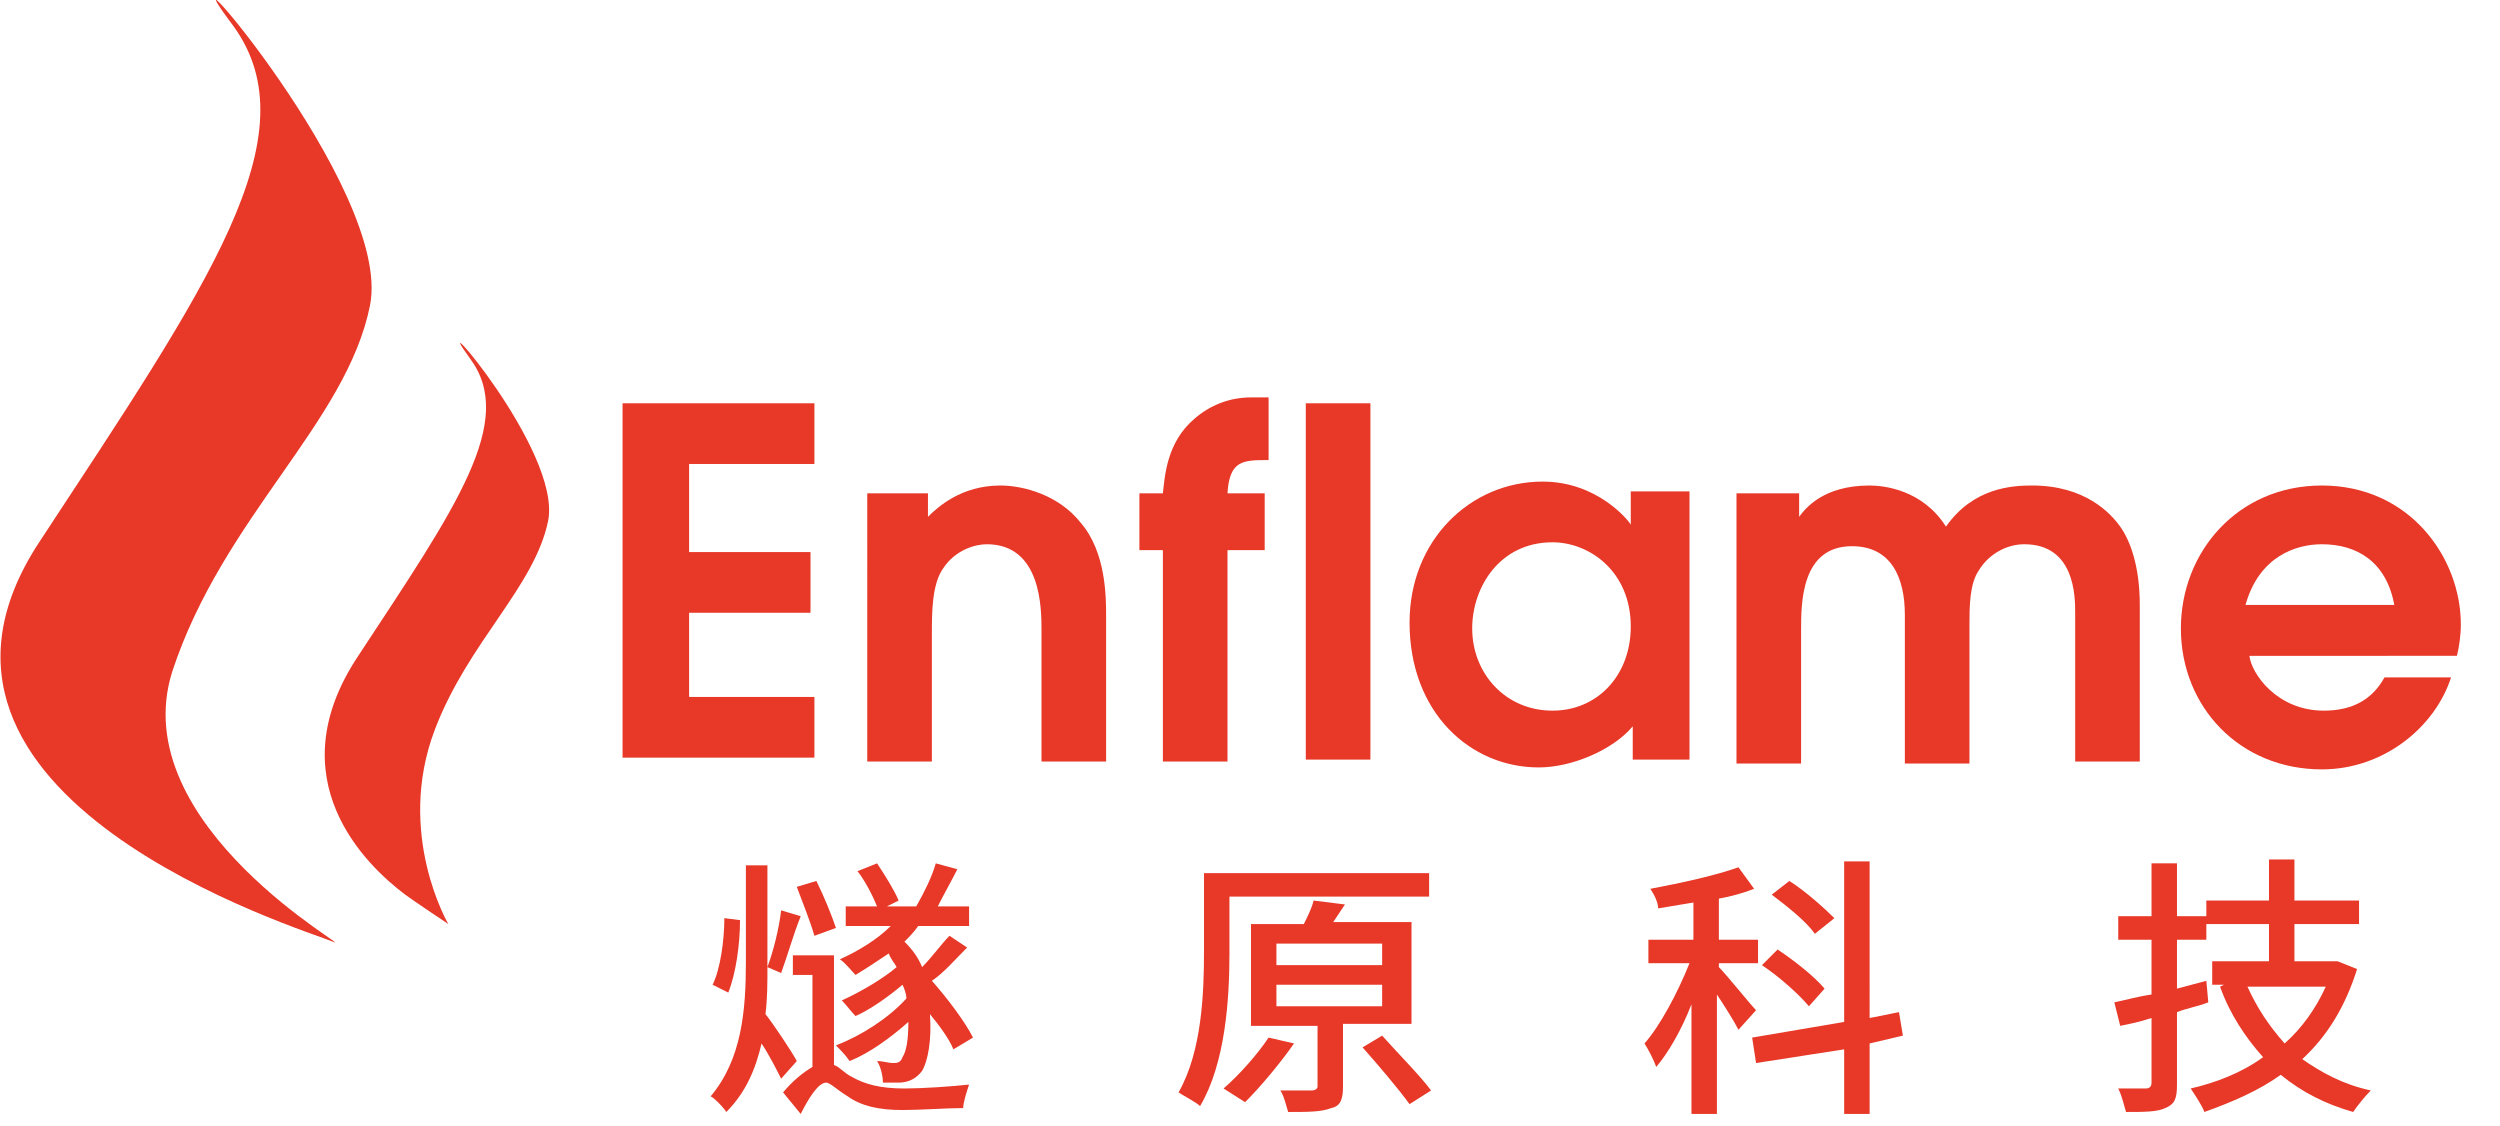 <?xml version="1.0" encoding="utf-8"?>
<!-- Generator: Adobe Illustrator 25.0.1, SVG Export Plug-In . SVG Version: 6.00 Build 0)  -->
<svg version="1.1" id="图层_1" xmlns="http://www.w3.org/2000/svg" xmlns:xlink="http://www.w3.org/1999/xlink" x="0px" y="0px"
	 viewBox="0 0 127.7 57.5" style="enable-background:new 0 0 127.7 57.5;" xml:space="preserve">
<style type="text/css">
	.st0{fill:#E73828;}
</style>
<g>
	<g>
		<path id="svg_24_8_" class="st0" d="M11.9,1.3C16,6.9,10.6,14.6,2,27.7c-8.6,13.1,13.6,19.8,15,20.4c1.4,0.6-10.7-5.9-8.2-13.8
			c2.6-7.9,8.9-12.7,10.1-18.7C20.1,9.6,7.7-4.3,11.9,1.3L11.9,1.3z"/>
	</g>
	<g>
		<path id="svg_24_7_" class="st0" d="M24,18.3c2.4,3.2-0.7,7.6-5.7,15.2c-4.2,6.3,0.4,10.7,2.4,12.2c0.4,0.3,2.2,1.5,2.2,1.5
			s-2.7-4.6-0.7-9.9c1.7-4.5,5.1-7.3,5.8-10.7C28.7,23,21.6,15,24,18.3L24,18.3z"/>
	</g>
	<g>
		<g>
			<path class="st0" d="M31.8,20.6h9.8v3.1h-6.4v4.5h6.2v3.1h-6.2v4.3h6.4v3.1h-9.8V20.6z"/>
			<path class="st0" d="M44.4,25.2h3v1.2c0.5-0.5,1.7-1.6,3.7-1.6c1.2,0,3,0.5,4.1,1.9c1.3,1.5,1.3,3.8,1.3,4.8v7.4h-3.3v-6.7
				c0-1.1,0-4.4-2.8-4.4c-0.6,0-1.6,0.3-2.2,1.2c-0.6,0.8-0.6,2.3-0.6,3.4v6.5h-3.3V25.2z"/>
			<path class="st0" d="M59.4,28.1h-1.2v-2.9h1.2c0.1-0.9,0.2-2.6,1.6-3.8c0.8-0.7,1.8-1.1,2.9-1.1h0.9v3.2c-1.3,0-2,0-2.1,1.7h1.9
				v2.9h-1.9v10.8h-3.3V28.1z"/>
			<path class="st0" d="M66.7,20.6H70v18.2h-3.3V20.6z"/>
			<path class="st0" d="M86.4,38.8h-3v-1.7c-1,1.2-3.1,2.1-4.8,2.1c-3.5,0-6.6-2.8-6.6-7.4c0-4.2,3.1-7.2,6.8-7.2
				c2.8,0,4.4,2,4.5,2.2h0v-1.7h3V38.8z M79.3,27.7c-2.7,0-4.1,2.3-4.1,4.4c0,2.3,1.7,4.2,4.1,4.2c2.3,0,4-1.8,4-4.3
				C83.3,29.2,81.2,27.7,79.3,27.7z"/>
			<path class="st0" d="M88.9,25.2h3v1.2h0c0.3-0.4,1.2-1.6,3.6-1.6c0.7,0,2.7,0.2,3.9,2.1c1.4-2,3.4-2.1,4.4-2.1
				c2.7,0,4,1.4,4.5,2.1c0.5,0.7,1,2,1,4v8h-3.3v-7.6c0-0.8,0-3.5-2.6-3.5c-0.9,0-1.8,0.5-2.3,1.3c-0.5,0.7-0.5,1.9-0.5,2.8v7.1
				h-3.3v-7.6c0-1.9-0.7-3.5-2.7-3.5c-2.6,0-2.6,2.9-2.6,4.3v6.8h-3.3V25.2z"/>
			<path class="st0" d="M114.9,33.5c0.1,0.9,1.4,2.8,3.8,2.8c1.5,0,2.5-0.6,3.1-1.7h3.4c-0.8,2.5-3.4,4.7-6.6,4.7
				c-4.2,0-7.2-3.2-7.2-7.2c0-3.9,2.9-7.3,7.2-7.3c4.5,0,7.1,3.7,7.1,7.1c0,0.6-0.1,1.2-0.2,1.6H114.9z M122.3,30.9
				c-0.4-2.2-1.9-3.1-3.7-3.1c-1.3,0-3.2,0.6-3.9,3.1H122.3z"/>
		</g>
	</g>
	<g>
		<path class="st0" d="M37.8,47c0,1.2-0.2,2.7-0.6,3.7l-0.8-0.4c0.4-0.8,0.6-2.3,0.6-3.4L37.8,47z M39.9,55.1
			c-0.2-0.4-0.6-1.2-1-1.8c-0.3,1.3-0.8,2.5-1.8,3.5c-0.2-0.3-0.6-0.7-0.8-0.8c1.6-1.9,1.8-4.4,1.8-6.9v-4.9h1.1v4.9v0.3
			c0.3-0.8,0.6-2,0.7-2.9l1,0.3c-0.4,1-0.7,2.1-1,2.9l-0.7-0.3c0,0.8,0,1.6-0.1,2.4c0.4,0.5,1.4,2,1.6,2.4L39.9,55.1z M42.6,54.4
			c0.3,0.1,0.5,0.4,0.9,0.6c0.7,0.4,1.5,0.6,2.7,0.6c0.9,0,2.4-0.1,3.3-0.2c-0.1,0.3-0.3,0.9-0.3,1.2c-0.8,0-2.2,0.1-3.1,0.1
			c-1.2,0-2.1-0.2-2.8-0.7c-0.5-0.3-0.9-0.7-1.1-0.7c-0.4,0-0.9,0.8-1.3,1.6L40,55.8c0.5-0.6,1-1,1.5-1.3v-4.7h-1v-1h2.1V54.4z
			 M41.6,47.8c-0.2-0.7-0.6-1.7-0.9-2.5l1-0.3c0.4,0.8,0.8,1.8,1,2.4L41.6,47.8z M48.7,53.6c-0.2-0.5-0.7-1.2-1.2-1.8
			c0.1,1.3-0.1,2.4-0.4,2.9c-0.3,0.4-0.7,0.6-1.2,0.6c-0.2,0-0.5,0-0.8,0c0-0.3-0.1-0.8-0.3-1.1c0.3,0,0.6,0.1,0.8,0.1
			c0.2,0,0.4,0,0.5-0.3c0.2-0.3,0.3-0.9,0.3-1.8c-0.9,0.8-2,1.6-3,2c-0.2-0.3-0.5-0.6-0.7-0.8c1.3-0.5,2.7-1.4,3.6-2.4
			c0-0.2-0.1-0.5-0.2-0.7c-0.7,0.6-1.7,1.3-2.4,1.6c-0.2-0.2-0.5-0.6-0.7-0.8c0.9-0.4,2.1-1.1,2.8-1.7c-0.1-0.2-0.3-0.4-0.4-0.7
			c-0.6,0.4-1.2,0.8-1.7,1.1c-0.2-0.2-0.5-0.6-0.8-0.8c0.9-0.4,1.9-1,2.6-1.7h-2.3v-1h1.6c-0.2-0.5-0.6-1.3-1-1.8l1-0.4
			c0.4,0.6,0.9,1.4,1.1,1.9l-0.6,0.3h1.5c0.4-0.7,0.8-1.5,1-2.2l1.1,0.3c-0.3,0.6-0.7,1.3-1,1.9h1.6v1h-2.6
			c-0.2,0.3-0.5,0.6-0.7,0.8c0.4,0.4,0.7,0.8,0.9,1.3c0.5-0.5,1-1.2,1.4-1.6l0.9,0.6c-0.6,0.6-1.2,1.3-1.8,1.7
			c0.8,0.9,1.7,2.1,2.1,2.9L48.7,53.6z"/>
		<path class="st0" d="M62.8,48.7c0,2.3-0.2,5.6-1.5,7.8c-0.2-0.2-0.8-0.5-1.1-0.7c1.2-2.1,1.3-5.1,1.3-7.2v-4H73v1.2H62.8V48.7z
			 M66.1,53.3c-0.7,1-1.7,2.2-2.5,3c-0.3-0.2-0.8-0.5-1.1-0.7c0.8-0.7,1.7-1.7,2.3-2.6L66.1,53.3z M68.6,52.4v3.1
			c0,0.6-0.1,1-0.6,1.1c-0.5,0.2-1.2,0.2-2.2,0.2c-0.1-0.3-0.2-0.8-0.4-1.1c0.7,0,1.4,0,1.6,0c0.2,0,0.3-0.1,0.3-0.2v-3.1h-3.4v-5.2
			h2.7c0.2-0.4,0.4-0.8,0.5-1.2l1.6,0.2c-0.2,0.3-0.4,0.6-0.6,0.9h4v5.2H68.6z M65.2,49.3h5.4v-1.1h-5.4V49.3z M65.2,51.4h5.4v-1.1
			h-5.4V51.4z M70.6,52.9c0.8,0.9,1.9,2,2.5,2.8l-1.1,0.7c-0.5-0.7-1.6-2-2.4-2.9L70.6,52.9z"/>
		<path class="st0" d="M88.8,52.6c-0.2-0.4-0.7-1.2-1.1-1.8v6.1h-1.3v-5.6c-0.5,1.3-1.2,2.5-1.8,3.2c-0.1-0.3-0.4-0.9-0.6-1.2
			c0.8-0.9,1.7-2.6,2.3-4.1h-2.1V48h2.3v-1.9c-0.6,0.1-1.2,0.2-1.8,0.3c0-0.3-0.2-0.7-0.4-1c1.6-0.3,3.4-0.7,4.5-1.1l0.8,1.1
			c-0.5,0.2-1.2,0.4-1.8,0.5V48h2v1.2h-2v0.2c0.4,0.4,1.6,1.9,1.9,2.2L88.8,52.6z M95.5,53.3v3.6h-1.3v-3.3l-4.5,0.7L89.5,53
			l4.7-0.8v-8.2h1.3V52l1.5-0.3l0.2,1.2L95.5,53.3z M92.4,51.4c-0.5-0.6-1.5-1.5-2.4-2.1l0.8-0.8c0.9,0.6,1.9,1.4,2.4,2L92.4,51.4z
			 M92.7,47.7c-0.4-0.6-1.4-1.4-2.2-2l0.9-0.7c0.8,0.5,1.8,1.4,2.3,1.9L92.7,47.7z"/>
		<path class="st0" d="M112.8,51.2c-0.5,0.2-1.1,0.3-1.6,0.5v3.7c0,0.7-0.1,1-0.6,1.2c-0.4,0.2-1.1,0.2-2,0.2
			c-0.1-0.3-0.2-0.8-0.4-1.2c0.6,0,1.2,0,1.4,0c0.2,0,0.3-0.1,0.3-0.3v-3.3c-0.6,0.2-1.1,0.3-1.6,0.4l-0.3-1.2
			c0.5-0.1,1.2-0.3,1.9-0.4V48h-1.7v-1.2h1.7v-2.7h1.3v2.7h1.5V48h-1.5v2.5l1.5-0.4L112.8,51.2z M120.4,49.5
			c-0.6,1.9-1.5,3.4-2.8,4.6c1,0.7,2.1,1.3,3.5,1.6c-0.3,0.3-0.7,0.8-0.9,1.1c-1.4-0.4-2.6-1-3.7-1.9c-1.1,0.8-2.5,1.4-3.9,1.9
			c-0.1-0.3-0.5-0.9-0.7-1.2c1.3-0.3,2.6-0.8,3.7-1.6c-0.9-1-1.7-2.2-2.2-3.6l0.2-0.1h-0.6v-1.2h2.9v-1.9h-3.2v-1.2h3.2v-2.1h1.3
			v2.1h3.3v1.2h-3.3v1.9h2l0.2,0L120.4,49.5z M114.8,50.4c0.5,1.1,1.1,2,1.9,2.9c0.9-0.8,1.6-1.8,2.1-2.9H114.8z"/>
	</g>
</g>
</svg>
